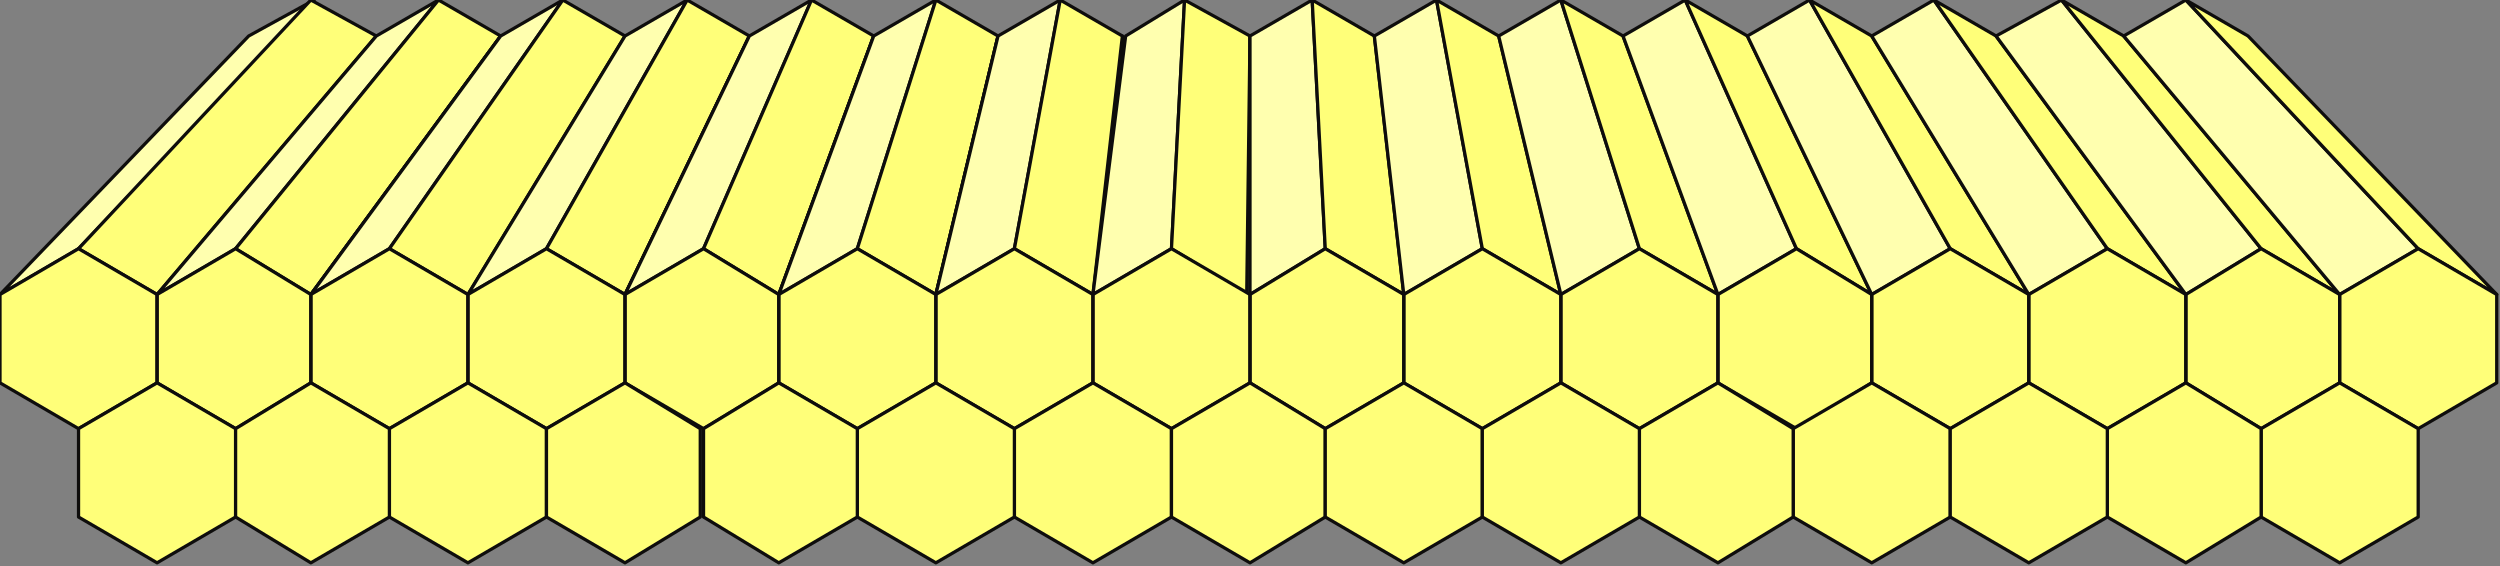 <?xml version="1.0" encoding="UTF-8" standalone="no"?>
<svg
   xmlns:dc="http://purl.org/dc/elements/1.1/"
   xmlns:cc="http://creativecommons.org/ns#"
   xmlns:rdf="http://www.w3.org/1999/02/22-rdf-syntax-ns#"
   xmlns:svg="http://www.w3.org/2000/svg"
   xmlns="http://www.w3.org/2000/svg"
   xmlns:sodipodi="http://sodipodi.sourceforge.net/DTD/sodipodi-0.dtd"
   xmlns:inkscape="http://www.inkscape.org/namespaces/inkscape"
   version="1.0"
   width="202.142mm"
   height="45.773mm"
   id="svg317"
   sodipodi:docname="BDRTC188.WMF">
  <rect width="100%" height="100%" fill="#808080" stroke="none"/>
  <sodipodi:namedview
     pagecolor="#ffffff"
     bordercolor="#666666"
     borderopacity="1"
     objecttolerance="10"
     gridtolerance="10"
     guidetolerance="10"
     inkscape:pageopacity="0"
     inkscape:pageshadow="2"
     inkscape:window-width="640"
     inkscape:window-height="480"
     id="namedview319" />
  <defs
     id="defs3">
    <pattern
       id="WMFhbasepattern"
       patternUnits="userSpaceOnUse"
       width="6"
       height="6"
       x="0"
       y="0" />
  </defs>
  <path
     style="fill:#ffffaf;fill-rule:evenodd;fill-opacity:1;stroke:none;"
     d="  M 24,76   L 96,0   L 76,11   L 0,90   L 24,76  z "
     id="path5" />
  <path
     style="fill:none;stroke:#0e0d0c;stroke-width:1px;stroke-linecap:round;stroke-linejoin:round;stroke-miterlimit:4;stroke-dasharray:none;stroke-opacity:1;"
     d="  M 24,76   L 96,0   L 76,11   L 0,90   L 24,76  "
     id="path7" />
  <path
     style="fill:#ffff79;fill-rule:evenodd;fill-opacity:1;stroke:none;"
     d="  M 48,117   L 115,33   L 115,11   L 48,90   L 48,117  z "
     id="path9" />
  <path
     style="fill:none;stroke:#0e0d0c;stroke-width:1px;stroke-linecap:round;stroke-linejoin:round;stroke-miterlimit:4;stroke-dasharray:none;stroke-opacity:1;"
     d="  M 48,117   L 115,33   L 115,11   L 48,90   L 48,117  "
     id="path11" />
  <path
     style="fill:#ffff79;fill-rule:evenodd;fill-opacity:1;stroke:none;"
     d="  M 48,90   L 115,11   L 95,0   L 24,76   L 48,90  z "
     id="path13" />
  <path
     style="fill:none;stroke:#0e0d0c;stroke-width:1px;stroke-linecap:round;stroke-linejoin:round;stroke-miterlimit:4;stroke-dasharray:none;stroke-opacity:1;"
     d="  M 48,90   L 115,11   L 95,0   L 24,76   L 48,90  "
     id="path15" />
  <path
     style="fill:#ffffaf;fill-rule:evenodd;fill-opacity:1;stroke:none;"
     d="  M 48,90   L 115,11   L 134,0   L 72,76   L 48,90  z "
     id="path17" />
  <path
     style="fill:none;stroke:#0e0d0c;stroke-width:1px;stroke-linecap:round;stroke-linejoin:round;stroke-miterlimit:4;stroke-dasharray:none;stroke-opacity:1;"
     d="  M 48,90   L 115,11   L 134,0   L 72,76   L 48,90  "
     id="path19" />
  <path
     style="fill:#ffff79;fill-rule:evenodd;fill-opacity:1;stroke:none;"
     d="  M 72,76   L 134,0   L 153,11   L 95,90   L 72,76  z "
     id="path21" />
  <path
     style="fill:none;stroke:#0e0d0c;stroke-width:1px;stroke-linecap:round;stroke-linejoin:round;stroke-miterlimit:4;stroke-dasharray:none;stroke-opacity:1;"
     d="  M 72,76   L 134,0   L 153,11   L 95,90   L 72,76  "
     id="path23" />
  <path
     style="fill:#ffff79;fill-rule:evenodd;fill-opacity:1;stroke:none;"
     d="  M 95,90   L 153,11   L 153,33   L 95,117   L 95,90  z "
     id="path25" />
  <path
     style="fill:none;stroke:#0e0d0c;stroke-width:1px;stroke-linecap:round;stroke-linejoin:round;stroke-miterlimit:4;stroke-dasharray:none;stroke-opacity:1;"
     d="  M 95,90   L 153,11   L 153,33   L 95,117   L 95,90  "
     id="path27" />
  <path
     style="fill:#ffffaf;fill-rule:evenodd;fill-opacity:1;stroke:none;"
     d="  M 119,76   L 172,0   L 153,11   L 95,90   L 119,76  z "
     id="path29" />
  <path
     style="fill:none;stroke:#0e0d0c;stroke-width:1px;stroke-linecap:round;stroke-linejoin:round;stroke-miterlimit:4;stroke-dasharray:none;stroke-opacity:1;"
     d="  M 119,76   L 172,0   L 153,11   L 95,90   L 119,76  "
     id="path31" />
  <path
     style="fill:#ffff79;fill-rule:evenodd;fill-opacity:1;stroke:none;"
     d="  M 143,117   L 191,33   L 191,11   L 143,90   L 143,117  z "
     id="path33" />
  <path
     style="fill:none;stroke:#0e0d0c;stroke-width:1px;stroke-linecap:round;stroke-linejoin:round;stroke-miterlimit:4;stroke-dasharray:none;stroke-opacity:1;"
     d="  M 143,117   L 191,33   L 191,11   L 143,90   L 143,117  "
     id="path35" />
  <path
     style="fill:#ffff79;fill-rule:evenodd;fill-opacity:1;stroke:none;"
     d="  M 143,90   L 191,11   L 172,0   L 119,76   L 143,90  z "
     id="path37" />
  <path
     style="fill:none;stroke:#0e0d0c;stroke-width:1px;stroke-linecap:round;stroke-linejoin:round;stroke-miterlimit:4;stroke-dasharray:none;stroke-opacity:1;"
     d="  M 143,90   L 191,11   L 172,0   L 119,76   L 143,90  "
     id="path39" />
  <path
     style="fill:#ffffaf;fill-rule:evenodd;fill-opacity:1;stroke:none;"
     d="  M 143,90   L 191,11   L 210,0   L 167,76   L 143,90  z "
     id="path41" />
  <path
     style="fill:none;stroke:#0e0d0c;stroke-width:1px;stroke-linecap:round;stroke-linejoin:round;stroke-miterlimit:4;stroke-dasharray:none;stroke-opacity:1;"
     d="  M 143,90   L 191,11   L 210,0   L 167,76   L 143,90  "
     id="path43" />
  <path
     style="fill:#ffff79;fill-rule:evenodd;fill-opacity:1;stroke:none;"
     d="  M 167,76   L 210,0   L 229,11   L 191,90   L 167,76  z "
     id="path45" />
  <path
     style="fill:none;stroke:#0e0d0c;stroke-width:1px;stroke-linecap:round;stroke-linejoin:round;stroke-miterlimit:4;stroke-dasharray:none;stroke-opacity:1;"
     d="  M 167,76   L 210,0   L 229,11   L 191,90   L 167,76  "
     id="path47" />
  <path
     style="fill:#ffff79;fill-rule:evenodd;fill-opacity:1;stroke:none;"
     d="  M 191,90   L 229,11   L 229,33   L 191,117   L 191,90  z "
     id="path49" />
  <path
     style="fill:none;stroke:#0e0d0c;stroke-width:1px;stroke-linecap:round;stroke-linejoin:round;stroke-miterlimit:4;stroke-dasharray:none;stroke-opacity:1;"
     d="  M 191,90   L 229,11   L 229,33   L 191,117   L 191,90  "
     id="path51" />
  <path
     style="fill:#ffffaf;fill-rule:evenodd;fill-opacity:1;stroke:none;"
     d="  M 215,76   L 248,0   L 229,11   L 191,90   L 215,76  z "
     id="path53" />
  <path
     style="fill:none;stroke:#0e0d0c;stroke-width:1px;stroke-linecap:round;stroke-linejoin:round;stroke-miterlimit:4;stroke-dasharray:none;stroke-opacity:1;"
     d="  M 215,76   L 248,0   L 229,11   L 191,90   L 215,76  "
     id="path55" />
  <path
     style="fill:#ffff79;fill-rule:evenodd;fill-opacity:1;stroke:none;"
     d="  M 238,90   L 267,11   L 248,0   L 215,76   L 238,90  z "
     id="path57" />
  <path
     style="fill:none;stroke:#0e0d0c;stroke-width:1px;stroke-linecap:round;stroke-linejoin:round;stroke-miterlimit:4;stroke-dasharray:none;stroke-opacity:1;"
     d="  M 238,90   L 267,11   L 248,0   L 215,76   L 238,90  "
     id="path59" />
  <path
     style="fill:#ffff79;fill-rule:evenodd;fill-opacity:1;stroke:none;"
     d="  M 238,117   L 267,33   L 267,11   L 238,90   L 238,117  z "
     id="path61" />
  <path
     style="fill:none;stroke:#0e0d0c;stroke-width:1px;stroke-linecap:round;stroke-linejoin:round;stroke-miterlimit:4;stroke-dasharray:none;stroke-opacity:1;"
     d="  M 238,117   L 267,33   L 267,11   L 238,90   L 238,117  "
     id="path63" />
  <path
     style="fill:#ffffaf;fill-rule:evenodd;fill-opacity:1;stroke:none;"
     d="  M 238,90   L 267,11   L 286,0   L 262,76   L 238,90  z "
     id="path65" />
  <path
     style="fill:none;stroke:#0e0d0c;stroke-width:1px;stroke-linecap:round;stroke-linejoin:round;stroke-miterlimit:4;stroke-dasharray:none;stroke-opacity:1;"
     d="  M 238,90   L 267,11   L 286,0   L 262,76   L 238,90  "
     id="path67" />
  <path
     style="fill:#ffff79;fill-rule:evenodd;fill-opacity:1;stroke:none;"
     d="  M 262,76   L 286,0   L 305,11   L 286,90   L 262,76  z "
     id="path69" />
  <path
     style="fill:none;stroke:#0e0d0c;stroke-width:1px;stroke-linecap:round;stroke-linejoin:round;stroke-miterlimit:4;stroke-dasharray:none;stroke-opacity:1;"
     d="  M 262,76   L 286,0   L 305,11   L 286,90   L 262,76  "
     id="path71" />
  <path
     style="fill:#ffff79;fill-rule:evenodd;fill-opacity:1;stroke:none;"
     d="  M 286,90   L 305,11   L 305,33   L 286,117   L 286,90  z "
     id="path73" />
  <path
     style="fill:none;stroke:#0e0d0c;stroke-width:1px;stroke-linecap:round;stroke-linejoin:round;stroke-miterlimit:4;stroke-dasharray:none;stroke-opacity:1;"
     d="  M 286,90   L 305,11   L 305,33   L 286,117   L 286,90  "
     id="path75" />
  <path
     style="fill:#ffffaf;fill-rule:evenodd;fill-opacity:1;stroke:none;"
     d="  M 310,76   L 324,0   L 305,11   L 286,90   L 310,76  z "
     id="path77" />
  <path
     style="fill:none;stroke:#0e0d0c;stroke-width:1px;stroke-linecap:round;stroke-linejoin:round;stroke-miterlimit:4;stroke-dasharray:none;stroke-opacity:1;"
     d="  M 310,76   L 324,0   L 305,11   L 286,90   L 310,76  "
     id="path79" />
  <path
     style="fill:#ffff79;fill-rule:evenodd;fill-opacity:1;stroke:none;"
     d="  M 334,117   L 343,33   L 343,11   L 334,90   L 334,117  z "
     id="path81" />
  <path
     style="fill:none;stroke:#0e0d0c;stroke-width:1px;stroke-linecap:round;stroke-linejoin:round;stroke-miterlimit:4;stroke-dasharray:none;stroke-opacity:1;"
     d="  M 334,117   L 343,33   L 343,11   L 334,90   L 334,117  "
     id="path83" />
  <path
     style="fill:#ffff79;fill-rule:evenodd;fill-opacity:1;stroke:none;"
     d="  M 334,90   L 343,11   L 324,0   L 310,76   L 334,90  z "
     id="path85" />
  <path
     style="fill:none;stroke:#0e0d0c;stroke-width:1px;stroke-linecap:round;stroke-linejoin:round;stroke-miterlimit:4;stroke-dasharray:none;stroke-opacity:1;"
     d="  M 334,90   L 343,11   L 324,0   L 310,76   L 334,90  "
     id="path87" />
  <path
     style="fill:#ffffaf;fill-rule:evenodd;fill-opacity:1;stroke:none;"
     d="  M 334,90   L 344,11   L 362,0   L 358,76   L 334,90  z "
     id="path89" />
  <path
     style="fill:none;stroke:#0e0d0c;stroke-width:1px;stroke-linecap:round;stroke-linejoin:round;stroke-miterlimit:4;stroke-dasharray:none;stroke-opacity:1;"
     d="  M 334,90   L 344,11   L 362,0   L 358,76   L 334,90  "
     id="path91" />
  <path
     style="fill:#ffff79;fill-rule:evenodd;fill-opacity:1;stroke:none;"
     d="  M 358,76   L 362,0   L 382,11   L 381,90   L 358,76  z "
     id="path93" />
  <path
     style="fill:none;stroke:#0e0d0c;stroke-width:1px;stroke-linecap:round;stroke-linejoin:round;stroke-miterlimit:4;stroke-dasharray:none;stroke-opacity:1;"
     d="  M 358,76   L 362,0   L 382,11   L 381,90   L 358,76  "
     id="path95" />
  <path
     style="fill:#ffff79;fill-rule:evenodd;fill-opacity:1;stroke:none;"
     d="  M 382,90   L 382,11   L 382,33   L 382,117   L 382,90  z "
     id="path97" />
  <path
     style="fill:none;stroke:#0e0d0c;stroke-width:1px;stroke-linecap:round;stroke-linejoin:round;stroke-miterlimit:4;stroke-dasharray:none;stroke-opacity:1;"
     d="  M 382,90   L 382,11   L 382,33   L 382,117   L 382,90  "
     id="path99" />
  <path
     style="fill:#ffffaf;fill-rule:evenodd;fill-opacity:1;stroke:none;"
     d="  M 405,76   L 401,0   L 382,11   L 382,90   L 405,76  z "
     id="path101" />
  <path
     style="fill:none;stroke:#0e0d0c;stroke-width:1px;stroke-linecap:round;stroke-linejoin:round;stroke-miterlimit:4;stroke-dasharray:none;stroke-opacity:1;"
     d="  M 405,76   L 401,0   L 382,11   L 382,90   L 405,76  "
     id="path103" />
  <path
     style="fill:#ffff79;fill-rule:evenodd;fill-opacity:1;stroke:none;"
     d="  M 429,117   L 420,33   L 420,11   L 429,90   L 429,117  z "
     id="path105" />
  <path
     style="fill:none;stroke:#0e0d0c;stroke-width:1px;stroke-linecap:round;stroke-linejoin:round;stroke-miterlimit:4;stroke-dasharray:none;stroke-opacity:1;"
     d="  M 429,117   L 420,33   L 420,11   L 429,90   L 429,117  "
     id="path107" />
  <path
     style="fill:#ffff79;fill-rule:evenodd;fill-opacity:1;stroke:none;"
     d="  M 429,90   L 420,11   L 401,0   L 405,76   L 429,90  z "
     id="path109" />
  <path
     style="fill:none;stroke:#0e0d0c;stroke-width:1px;stroke-linecap:round;stroke-linejoin:round;stroke-miterlimit:4;stroke-dasharray:none;stroke-opacity:1;"
     d="  M 429,90   L 420,11   L 401,0   L 405,76   L 429,90  "
     id="path111" />
  <path
     style="fill:#ffffaf;fill-rule:evenodd;fill-opacity:1;stroke:none;"
     d="  M 429,90   L 420,11   L 439,0   L 453,76   L 429,90  z "
     id="path113" />
  <path
     style="fill:none;stroke:#0e0d0c;stroke-width:1px;stroke-linecap:round;stroke-linejoin:round;stroke-miterlimit:4;stroke-dasharray:none;stroke-opacity:1;"
     d="  M 429,90   L 420,11   L 439,0   L 453,76   L 429,90  "
     id="path115" />
  <path
     style="fill:#ffff79;fill-rule:evenodd;fill-opacity:1;stroke:none;"
     d="  M 477,90   L 458,11   L 458,33   L 477,117   L 477,90  z "
     id="path117" />
  <path
     style="fill:none;stroke:#0e0d0c;stroke-width:1px;stroke-linecap:round;stroke-linejoin:round;stroke-miterlimit:4;stroke-dasharray:none;stroke-opacity:1;"
     d="  M 477,90   L 458,11   L 458,33   L 477,117   L 477,90  "
     id="path119" />
  <path
     style="fill:#ffff79;fill-rule:evenodd;fill-opacity:1;stroke:none;"
     d="  M 453,76   L 439,0   L 458,11   L 477,90   L 453,76  z "
     id="path121" />
  <path
     style="fill:none;stroke:#0e0d0c;stroke-width:1px;stroke-linecap:round;stroke-linejoin:round;stroke-miterlimit:4;stroke-dasharray:none;stroke-opacity:1;"
     d="  M 453,76   L 439,0   L 458,11   L 477,90   L 453,76  "
     id="path123" />
  <path
     style="fill:#ffffaf;fill-rule:evenodd;fill-opacity:1;stroke:none;"
     d="  M 501,76   L 477,0   L 458,11   L 477,90   L 501,76  z "
     id="path125" />
  <path
     style="fill:none;stroke:#0e0d0c;stroke-width:1px;stroke-linecap:round;stroke-linejoin:round;stroke-miterlimit:4;stroke-dasharray:none;stroke-opacity:1;"
     d="  M 501,76   L 477,0   L 458,11   L 477,90   L 501,76  "
     id="path127" />
  <path
     style="fill:#ffff79;fill-rule:evenodd;fill-opacity:1;stroke:none;"
     d="  M 525,117   L 496,33   L 496,11   L 525,90   L 525,117  z "
     id="path129" />
  <path
     style="fill:none;stroke:#0e0d0c;stroke-width:1px;stroke-linecap:round;stroke-linejoin:round;stroke-miterlimit:4;stroke-dasharray:none;stroke-opacity:1;"
     d="  M 525,117   L 496,33   L 496,11   L 525,90   L 525,117  "
     id="path131" />
  <path
     style="fill:#ffff79;fill-rule:evenodd;fill-opacity:1;stroke:none;"
     d="  M 525,90   L 496,11   L 477,0   L 501,76   L 525,90  z "
     id="path133" />
  <path
     style="fill:none;stroke:#0e0d0c;stroke-width:1px;stroke-linecap:round;stroke-linejoin:round;stroke-miterlimit:4;stroke-dasharray:none;stroke-opacity:1;"
     d="  M 525,90   L 496,11   L 477,0   L 501,76   L 525,90  "
     id="path135" />
  <path
     style="fill:#ffffaf;fill-rule:evenodd;fill-opacity:1;stroke:none;"
     d="  M 525,90   L 496,11   L 515,0   L 549,76   L 525,90  z "
     id="path137" />
  <path
     style="fill:none;stroke:#0e0d0c;stroke-width:1px;stroke-linecap:round;stroke-linejoin:round;stroke-miterlimit:4;stroke-dasharray:none;stroke-opacity:1;"
     d="  M 525,90   L 496,11   L 515,0   L 549,76   L 525,90  "
     id="path139" />
  <path
     style="fill:#ffff79;fill-rule:evenodd;fill-opacity:1;stroke:none;"
     d="  M 572,90   L 534,11   L 534,33   L 572,117   L 572,90  z "
     id="path141" />
  <path
     style="fill:none;stroke:#0e0d0c;stroke-width:1px;stroke-linecap:round;stroke-linejoin:round;stroke-miterlimit:4;stroke-dasharray:none;stroke-opacity:1;"
     d="  M 572,90   L 534,11   L 534,33   L 572,117   L 572,90  "
     id="path143" />
  <path
     style="fill:#ffff79;fill-rule:evenodd;fill-opacity:1;stroke:none;"
     d="  M 549,76   L 515,0   L 534,11   L 572,90   L 549,76  z "
     id="path145" />
  <path
     style="fill:none;stroke:#0e0d0c;stroke-width:1px;stroke-linecap:round;stroke-linejoin:round;stroke-miterlimit:4;stroke-dasharray:none;stroke-opacity:1;"
     d="  M 549,76   L 515,0   L 534,11   L 572,90   L 549,76  "
     id="path147" />
  <path
     style="fill:#ffffaf;fill-rule:evenodd;fill-opacity:1;stroke:none;"
     d="  M 596,76   L 553,0   L 534,11   L 572,90   L 596,76  z "
     id="path149" />
  <path
     style="fill:none;stroke:#0e0d0c;stroke-width:1px;stroke-linecap:round;stroke-linejoin:round;stroke-miterlimit:4;stroke-dasharray:none;stroke-opacity:1;"
     d="  M 596,76   L 553,0   L 534,11   L 572,90   L 596,76  "
     id="path151" />
  <path
     style="fill:#ffff79;fill-rule:evenodd;fill-opacity:1;stroke:none;"
     d="  M 620,117   L 572,33   L 572,11   L 620,90   L 620,117  z "
     id="path153" />
  <path
     style="fill:none;stroke:#0e0d0c;stroke-width:1px;stroke-linecap:round;stroke-linejoin:round;stroke-miterlimit:4;stroke-dasharray:none;stroke-opacity:1;"
     d="  M 620,117   L 572,33   L 572,11   L 620,90   L 620,117  "
     id="path155" />
  <path
     style="fill:#ffff79;fill-rule:evenodd;fill-opacity:1;stroke:none;"
     d="  M 620,90   L 572,11   L 553,0   L 596,76   L 620,90  z "
     id="path157" />
  <path
     style="fill:none;stroke:#0e0d0c;stroke-width:1px;stroke-linecap:round;stroke-linejoin:round;stroke-miterlimit:4;stroke-dasharray:none;stroke-opacity:1;"
     d="  M 620,90   L 572,11   L 553,0   L 596,76   L 620,90  "
     id="path159" />
  <path
     style="fill:#ffff79;fill-rule:evenodd;fill-opacity:1;stroke:none;"
     d="  M 668,90   L 610,11   L 610,33   L 668,117   L 668,90  z "
     id="path161" />
  <path
     style="fill:none;stroke:#0e0d0c;stroke-width:1px;stroke-linecap:round;stroke-linejoin:round;stroke-miterlimit:4;stroke-dasharray:none;stroke-opacity:1;"
     d="  M 668,90   L 610,11   L 610,33   L 668,117   L 668,90  "
     id="path163" />
  <path
     style="fill:#ffffaf;fill-rule:evenodd;fill-opacity:1;stroke:none;"
     d="  M 620,90   L 572,11   L 591,0   L 644,76   L 620,90  z "
     id="path165" />
  <path
     style="fill:none;stroke:#0e0d0c;stroke-width:1px;stroke-linecap:round;stroke-linejoin:round;stroke-miterlimit:4;stroke-dasharray:none;stroke-opacity:1;"
     d="  M 620,90   L 572,11   L 591,0   L 644,76   L 620,90  "
     id="path167" />
  <path
     style="fill:#ffff79;fill-rule:evenodd;fill-opacity:1;stroke:none;"
     d="  M 644,76   L 591,0   L 610,11   L 668,90   L 644,76  z "
     id="path169" />
  <path
     style="fill:none;stroke:#0e0d0c;stroke-width:1px;stroke-linecap:round;stroke-linejoin:round;stroke-miterlimit:4;stroke-dasharray:none;stroke-opacity:1;"
     d="  M 644,76   L 591,0   L 610,11   L 668,90   L 644,76  "
     id="path171" />
  <path
     style="fill:#ffff79;fill-rule:evenodd;fill-opacity:1;stroke:none;"
     d="  M 715,117   L 649,33   L 649,11   L 715,90   L 715,117  z "
     id="path173" />
  <path
     style="fill:none;stroke:#0e0d0c;stroke-width:1px;stroke-linecap:round;stroke-linejoin:round;stroke-miterlimit:4;stroke-dasharray:none;stroke-opacity:1;"
     d="  M 715,117   L 649,33   L 649,11   L 715,90   L 715,117  "
     id="path175" />
  <path
     style="fill:#ffffaf;fill-rule:evenodd;fill-opacity:1;stroke:none;"
     d="  M 691,76   L 630,0   L 610,11   L 668,90   L 691,76  z "
     id="path177" />
  <path
     style="fill:none;stroke:#0e0d0c;stroke-width:1px;stroke-linecap:round;stroke-linejoin:round;stroke-miterlimit:4;stroke-dasharray:none;stroke-opacity:1;"
     d="  M 691,76   L 630,0   L 610,11   L 668,90   L 691,76  "
     id="path179" />
  <path
     style="fill:#ffff79;fill-rule:evenodd;fill-opacity:1;stroke:none;"
     d="  M 715,90   L 649,11   L 630,0   L 691,76   L 715,90  z "
     id="path181" />
  <path
     style="fill:none;stroke:#0e0d0c;stroke-width:1px;stroke-linecap:round;stroke-linejoin:round;stroke-miterlimit:4;stroke-dasharray:none;stroke-opacity:1;"
     d="  M 715,90   L 649,11   L 630,0   L 691,76   L 715,90  "
     id="path183" />
  <path
     style="fill:#ffffaf;fill-rule:evenodd;fill-opacity:1;stroke:none;"
     d="  M 715,90   L 649,11   L 668,0   L 739,76   L 715,90  z "
     id="path185" />
  <path
     style="fill:none;stroke:#0e0d0c;stroke-width:1px;stroke-linecap:round;stroke-linejoin:round;stroke-miterlimit:4;stroke-dasharray:none;stroke-opacity:1;"
     d="  M 715,90   L 649,11   L 668,0   L 739,76   L 715,90  "
     id="path187" />
  <path
     style="fill:#ffff79;fill-rule:evenodd;fill-opacity:1;stroke:none;"
     d="  M 739,76   L 668,0   L 687,11   L 763,90   L 739,76  z "
     id="path189" />
  <path
     style="fill:none;stroke:#0e0d0c;stroke-width:1px;stroke-linecap:round;stroke-linejoin:round;stroke-miterlimit:4;stroke-dasharray:none;stroke-opacity:1;"
     d="  M 739,76   L 668,0   L 687,11   L 763,90   L 739,76  "
     id="path191" />
  <path
     style="fill:#ffff79;fill-rule:evenodd;fill-opacity:1;stroke:none;"
     d="  M 24,76   L 0,90   L 0,117   L 24,131   L 48,117   L 48,90   L 24,76  z "
     id="path193" />
  <path
     style="fill:#ffff79;fill-rule:evenodd;fill-opacity:1;stroke:none;"
     d="  M 739,76   L 763,90   L 763,117   L 739,131   L 715,117   L 715,90   L 739,76  z "
     id="path195" />
  <path
     style="fill:#ffff79;fill-rule:evenodd;fill-opacity:1;stroke:none;"
     d="  M 358,76   L 382,90   L 382,117   L 358,131   L 334,117   L 334,90   L 358,76  z "
     id="path197" />
  <path
     style="fill:#ffff79;fill-rule:evenodd;fill-opacity:1;stroke:none;"
     d="  M 405,76   L 382,90   L 382,117   L 405,131   L 429,117   L 429,90   L 405,76  z "
     id="path199" />
  <path
     style="fill:#ffff79;fill-rule:evenodd;fill-opacity:1;stroke:none;"
     d="  M 167,76   L 191,90   L 191,117   L 167,131   L 143,117   L 143,90   L 167,76  z "
     id="path201" />
  <path
     style="fill:#ffff79;fill-rule:evenodd;fill-opacity:1;stroke:none;"
     d="  M 596,76   L 572,90   L 572,117   L 596,131   L 620,117   L 620,90   L 596,76  z "
     id="path203" />
  <path
     style="fill:#ffff79;fill-rule:evenodd;fill-opacity:1;stroke:none;"
     d="  M 215,76   L 191,90   L 191,117   L 215,131   L 238,117   L 238,90   L 215,76  z "
     id="path205" />
  <path
     style="fill:#ffff79;fill-rule:evenodd;fill-opacity:1;stroke:none;"
     d="  M 549,76   L 572,90   L 572,117   L 549,131   L 525,117   L 525,90   L 549,76  z "
     id="path207" />
  <path
     style="fill:#ffff79;fill-rule:evenodd;fill-opacity:1;stroke:none;"
     d="  M 72,76   L 95,90   L 95,117   L 72,131   L 48,117   L 48,90   L 72,76  z "
     id="path209" />
  <path
     style="fill:#ffff79;fill-rule:evenodd;fill-opacity:1;stroke:none;"
     d="  M 691,76   L 668,90   L 668,117   L 691,131   L 715,117   L 715,90   L 691,76  z "
     id="path211" />
  <path
     style="fill:#ffff79;fill-rule:evenodd;fill-opacity:1;stroke:none;"
     d="  M 310,76   L 286,90   L 286,117   L 310,131   L 334,117   L 334,90   L 310,76  z "
     id="path213" />
  <path
     style="fill:#ffff79;fill-rule:evenodd;fill-opacity:1;stroke:none;"
     d="  M 453,76   L 477,90   L 477,117   L 453,131   L 429,117   L 429,90   L 453,76  z "
     id="path215" />
  <path
     style="fill:#ffff79;fill-rule:evenodd;fill-opacity:1;stroke:none;"
     d="  M 119,76   L 95,90   L 95,117   L 119,131   L 143,117   L 143,90   L 119,76  z "
     id="path217" />
  <path
     style="fill:#ffff79;fill-rule:evenodd;fill-opacity:1;stroke:none;"
     d="  M 644,76   L 668,90   L 668,117   L 644,131   L 620,117   L 620,90   L 644,76  z "
     id="path219" />
  <path
     style="fill:#ffff79;fill-rule:evenodd;fill-opacity:1;stroke:none;"
     d="  M 262,76   L 286,90   L 286,117   L 262,131   L 238,117   L 238,90   L 262,76  z "
     id="path221" />
  <path
     style="fill:#ffff79;fill-rule:evenodd;fill-opacity:1;stroke:none;"
     d="  M 501,76   L 477,90   L 477,117   L 501,131   L 525,117   L 525,90   L 501,76  z "
     id="path223" />
  <path
     style="fill:none;stroke:#0e0d0c;stroke-width:1px;stroke-linecap:round;stroke-linejoin:round;stroke-miterlimit:4;stroke-dasharray:none;stroke-opacity:1;"
     d="  M 24,76   L 0,90   L 0,117   L 24,131   L 48,117   L 48,90   L 24,76  "
     id="path225" />
  <path
     style="fill:none;stroke:#0e0d0c;stroke-width:1px;stroke-linecap:round;stroke-linejoin:round;stroke-miterlimit:4;stroke-dasharray:none;stroke-opacity:1;"
     d="  M 739,76   L 763,90   L 763,117   L 739,131   L 715,117   L 715,90   L 739,76  "
     id="path227" />
  <path
     style="fill:none;stroke:#0e0d0c;stroke-width:1px;stroke-linecap:round;stroke-linejoin:round;stroke-miterlimit:4;stroke-dasharray:none;stroke-opacity:1;"
     d="  M 358,76   L 382,90   L 382,117   L 358,131   L 334,117   L 334,90   L 358,76  "
     id="path229" />
  <path
     style="fill:none;stroke:#0e0d0c;stroke-width:1px;stroke-linecap:round;stroke-linejoin:round;stroke-miterlimit:4;stroke-dasharray:none;stroke-opacity:1;"
     d="  M 405,76   L 382,90   L 382,117   L 405,131   L 429,117   L 429,90   L 405,76  "
     id="path231" />
  <path
     style="fill:none;stroke:#0e0d0c;stroke-width:1px;stroke-linecap:round;stroke-linejoin:round;stroke-miterlimit:4;stroke-dasharray:none;stroke-opacity:1;"
     d="  M 167,76   L 191,90   L 191,117   L 167,131   L 143,117   L 143,90   L 167,76  "
     id="path233" />
  <path
     style="fill:none;stroke:#0e0d0c;stroke-width:1px;stroke-linecap:round;stroke-linejoin:round;stroke-miterlimit:4;stroke-dasharray:none;stroke-opacity:1;"
     d="  M 596,76   L 572,90   L 572,117   L 596,131   L 620,117   L 620,90   L 596,76  "
     id="path235" />
  <path
     style="fill:none;stroke:#0e0d0c;stroke-width:1px;stroke-linecap:round;stroke-linejoin:round;stroke-miterlimit:4;stroke-dasharray:none;stroke-opacity:1;"
     d="  M 215,76   L 191,90   L 191,117   L 215,131   L 238,117   L 238,90   L 215,76  "
     id="path237" />
  <path
     style="fill:none;stroke:#0e0d0c;stroke-width:1px;stroke-linecap:round;stroke-linejoin:round;stroke-miterlimit:4;stroke-dasharray:none;stroke-opacity:1;"
     d="  M 549,76   L 572,90   L 572,117   L 549,131   L 525,117   L 525,90   L 549,76  "
     id="path239" />
  <path
     style="fill:none;stroke:#0e0d0c;stroke-width:1px;stroke-linecap:round;stroke-linejoin:round;stroke-miterlimit:4;stroke-dasharray:none;stroke-opacity:1;"
     d="  M 72,76   L 95,90   L 95,117   L 72,131   L 48,117   L 48,90   L 72,76  "
     id="path241" />
  <path
     style="fill:none;stroke:#0e0d0c;stroke-width:1px;stroke-linecap:round;stroke-linejoin:round;stroke-miterlimit:4;stroke-dasharray:none;stroke-opacity:1;"
     d="  M 691,76   L 668,90   L 668,117   L 691,131   L 715,117   L 715,90   L 691,76  "
     id="path243" />
  <path
     style="fill:none;stroke:#0e0d0c;stroke-width:1px;stroke-linecap:round;stroke-linejoin:round;stroke-miterlimit:4;stroke-dasharray:none;stroke-opacity:1;"
     d="  M 310,76   L 286,90   L 286,117   L 310,131   L 334,117   L 334,90   L 310,76  "
     id="path245" />
  <path
     style="fill:none;stroke:#0e0d0c;stroke-width:1px;stroke-linecap:round;stroke-linejoin:round;stroke-miterlimit:4;stroke-dasharray:none;stroke-opacity:1;"
     d="  M 453,76   L 477,90   L 477,117   L 453,131   L 429,117   L 429,90   L 453,76  "
     id="path247" />
  <path
     style="fill:none;stroke:#0e0d0c;stroke-width:1px;stroke-linecap:round;stroke-linejoin:round;stroke-miterlimit:4;stroke-dasharray:none;stroke-opacity:1;"
     d="  M 119,76   L 95,90   L 95,117   L 119,131   L 143,117   L 143,90   L 119,76  "
     id="path249" />
  <path
     style="fill:none;stroke:#0e0d0c;stroke-width:1px;stroke-linecap:round;stroke-linejoin:round;stroke-miterlimit:4;stroke-dasharray:none;stroke-opacity:1;"
     d="  M 644,76   L 668,90   L 668,117   L 644,131   L 620,117   L 620,90   L 644,76  "
     id="path251" />
  <path
     style="fill:none;stroke:#0e0d0c;stroke-width:1px;stroke-linecap:round;stroke-linejoin:round;stroke-miterlimit:4;stroke-dasharray:none;stroke-opacity:1;"
     d="  M 262,76   L 286,90   L 286,117   L 262,131   L 238,117   L 238,90   L 262,76  "
     id="path253" />
  <path
     style="fill:none;stroke:#0e0d0c;stroke-width:1px;stroke-linecap:round;stroke-linejoin:round;stroke-miterlimit:4;stroke-dasharray:none;stroke-opacity:1;"
     d="  M 501,76   L 477,90   L 477,117   L 501,131   L 525,117   L 525,90   L 501,76  "
     id="path255" />
  <path
     style="fill:#ffff79;fill-rule:evenodd;fill-opacity:1;stroke:none;"
     d="  M 715,117   L 739,131   L 739,158   L 715,172   L 691,158   L 691,131   L 715,117  z "
     id="path257" />
  <path
     style="fill:none;stroke:#0e0d0c;stroke-width:1px;stroke-linecap:round;stroke-linejoin:round;stroke-miterlimit:4;stroke-dasharray:none;stroke-opacity:1;"
     d="  M 715,117   L 739,131   L 739,158   L 715,172   L 691,158   L 691,131   L 715,117  "
     id="path259" />
  <path
     style="fill:#ffff79;fill-rule:evenodd;fill-opacity:1;stroke:none;"
     d="  M 334,117   L 358,131   L 358,158   L 334,172   L 310,158   L 310,131   L 334,117  z "
     id="path261" />
  <path
     style="fill:none;stroke:#0e0d0c;stroke-width:1px;stroke-linecap:round;stroke-linejoin:round;stroke-miterlimit:4;stroke-dasharray:none;stroke-opacity:1;"
     d="  M 334,117   L 358,131   L 358,158   L 334,172   L 310,158   L 310,131   L 334,117  "
     id="path263" />
  <path
     style="fill:#ffff79;fill-rule:evenodd;fill-opacity:1;stroke:none;"
     d="  M 382,117   L 358,131   L 358,158   L 382,172   L 405,158   L 405,131   L 382,117  z "
     id="path265" />
  <path
     style="fill:none;stroke:#0e0d0c;stroke-width:1px;stroke-linecap:round;stroke-linejoin:round;stroke-miterlimit:4;stroke-dasharray:none;stroke-opacity:1;"
     d="  M 382,117   L 358,131   L 358,158   L 382,172   L 405,158   L 405,131   L 382,117  "
     id="path267" />
  <path
     style="fill:#ffff79;fill-rule:evenodd;fill-opacity:1;stroke:none;"
     d="  M 143,117   L 167,131   L 167,158   L 143,172   L 119,158   L 119,131   L 143,117  z "
     id="path269" />
  <path
     style="fill:none;stroke:#0e0d0c;stroke-width:1px;stroke-linecap:round;stroke-linejoin:round;stroke-miterlimit:4;stroke-dasharray:none;stroke-opacity:1;"
     d="  M 143,117   L 167,131   L 167,158   L 143,172   L 119,158   L 119,131   L 143,117  "
     id="path271" />
  <path
     style="fill:#ffff79;fill-rule:evenodd;fill-opacity:1;stroke:none;"
     d="  M 572,117   L 548,131   L 548,158   L 572,172   L 596,158   L 596,131   L 572,117  z "
     id="path273" />
  <path
     style="fill:none;stroke:#0e0d0c;stroke-width:1px;stroke-linecap:round;stroke-linejoin:round;stroke-miterlimit:4;stroke-dasharray:none;stroke-opacity:1;"
     d="  M 572,117   L 548,131   L 548,158   L 572,172   L 596,158   L 596,131   L 572,117  "
     id="path275" />
  <path
     style="fill:#ffff79;fill-rule:evenodd;fill-opacity:1;stroke:none;"
     d="  M 191,117   L 167,131   L 167,158   L 191,172   L 214,158   L 214,131   L 191,117  z "
     id="path277" />
  <path
     style="fill:none;stroke:#0e0d0c;stroke-width:1px;stroke-linecap:round;stroke-linejoin:round;stroke-miterlimit:4;stroke-dasharray:none;stroke-opacity:1;"
     d="  M 191,117   L 167,131   L 167,158   L 191,172   L 214,158   L 214,131   L 191,117  "
     id="path279" />
  <path
     style="fill:#ffff79;fill-rule:evenodd;fill-opacity:1;stroke:none;"
     d="  M 525,117   L 548,131   L 548,158   L 525,172   L 501,158   L 501,131   L 525,117  z "
     id="path281" />
  <path
     style="fill:none;stroke:#0e0d0c;stroke-width:1px;stroke-linecap:round;stroke-linejoin:round;stroke-miterlimit:4;stroke-dasharray:none;stroke-opacity:1;"
     d="  M 525,117   L 548,131   L 548,158   L 525,172   L 501,158   L 501,131   L 525,117  "
     id="path283" />
  <path
     style="fill:#ffff79;fill-rule:evenodd;fill-opacity:1;stroke:none;"
     d="  M 48,117   L 72,131   L 72,158   L 48,172   L 24,158   L 24,131   L 48,117  z "
     id="path285" />
  <path
     style="fill:none;stroke:#0e0d0c;stroke-width:1px;stroke-linecap:round;stroke-linejoin:round;stroke-miterlimit:4;stroke-dasharray:none;stroke-opacity:1;"
     d="  M 48,117   L 72,131   L 72,158   L 48,172   L 24,158   L 24,131   L 48,117  "
     id="path287" />
  <path
     style="fill:#ffff79;fill-rule:evenodd;fill-opacity:1;stroke:none;"
     d="  M 668,117   L 644,131   L 644,158   L 668,172   L 691,158   L 691,131   L 668,117  z "
     id="path289" />
  <path
     style="fill:none;stroke:#0e0d0c;stroke-width:1px;stroke-linecap:round;stroke-linejoin:round;stroke-miterlimit:4;stroke-dasharray:none;stroke-opacity:1;"
     d="  M 668,117   L 644,131   L 644,158   L 668,172   L 691,158   L 691,131   L 668,117  "
     id="path291" />
  <path
     style="fill:#ffff79;fill-rule:evenodd;fill-opacity:1;stroke:none;"
     d="  M 286,117   L 262,131   L 262,158   L 286,172   L 310,158   L 310,131   L 286,117  z "
     id="path293" />
  <path
     style="fill:none;stroke:#0e0d0c;stroke-width:1px;stroke-linecap:round;stroke-linejoin:round;stroke-miterlimit:4;stroke-dasharray:none;stroke-opacity:1;"
     d="  M 286,117   L 262,131   L 262,158   L 286,172   L 310,158   L 310,131   L 286,117  "
     id="path295" />
  <path
     style="fill:#ffff79;fill-rule:evenodd;fill-opacity:1;stroke:none;"
     d="  M 429,117   L 453,131   L 453,158   L 429,172   L 405,158   L 405,131   L 429,117  z "
     id="path297" />
  <path
     style="fill:none;stroke:#0e0d0c;stroke-width:1px;stroke-linecap:round;stroke-linejoin:round;stroke-miterlimit:4;stroke-dasharray:none;stroke-opacity:1;"
     d="  M 429,117   L 453,131   L 453,158   L 429,172   L 405,158   L 405,131   L 429,117  "
     id="path299" />
  <path
     style="fill:#ffff79;fill-rule:evenodd;fill-opacity:1;stroke:none;"
     d="  M 95,117   L 72,131   L 72,158   L 95,172   L 119,158   L 119,131   L 95,117  z "
     id="path301" />
  <path
     style="fill:none;stroke:#0e0d0c;stroke-width:1px;stroke-linecap:round;stroke-linejoin:round;stroke-miterlimit:4;stroke-dasharray:none;stroke-opacity:1;"
     d="  M 95,117   L 72,131   L 72,158   L 95,172   L 119,158   L 119,131   L 95,117  "
     id="path303" />
  <path
     style="fill:#ffff79;fill-rule:evenodd;fill-opacity:1;stroke:none;"
     d="  M 620,117   L 644,131   L 644,158   L 620,172   L 596,158   L 596,131   L 620,117  z "
     id="path305" />
  <path
     style="fill:none;stroke:#0e0d0c;stroke-width:1px;stroke-linecap:round;stroke-linejoin:round;stroke-miterlimit:4;stroke-dasharray:none;stroke-opacity:1;"
     d="  M 620,117   L 644,131   L 644,158   L 620,172   L 596,158   L 596,131   L 620,117  "
     id="path307" />
  <path
     style="fill:#ffff79;fill-rule:evenodd;fill-opacity:1;stroke:none;"
     d="  M 238,117   L 262,131   L 262,158   L 238,172   L 215,158   L 215,131   L 238,117  z "
     id="path309" />
  <path
     style="fill:none;stroke:#0e0d0c;stroke-width:1px;stroke-linecap:round;stroke-linejoin:round;stroke-miterlimit:4;stroke-dasharray:none;stroke-opacity:1;"
     d="  M 238,117   L 262,131   L 262,158   L 238,172   L 215,158   L 215,131   L 238,117  "
     id="path311" />
  <path
     style="fill:#ffff79;fill-rule:evenodd;fill-opacity:1;stroke:none;"
     d="  M 477,117   L 453,131   L 453,158   L 477,172   L 501,158   L 501,131   L 477,117  z "
     id="path313" />
  <path
     style="fill:none;stroke:#0e0d0c;stroke-width:1px;stroke-linecap:round;stroke-linejoin:round;stroke-miterlimit:4;stroke-dasharray:none;stroke-opacity:1;"
     d="  M 477,117   L 453,131   L 453,158   L 477,172   L 501,158   L 501,131   L 477,117  "
     id="path315" />
</svg>
